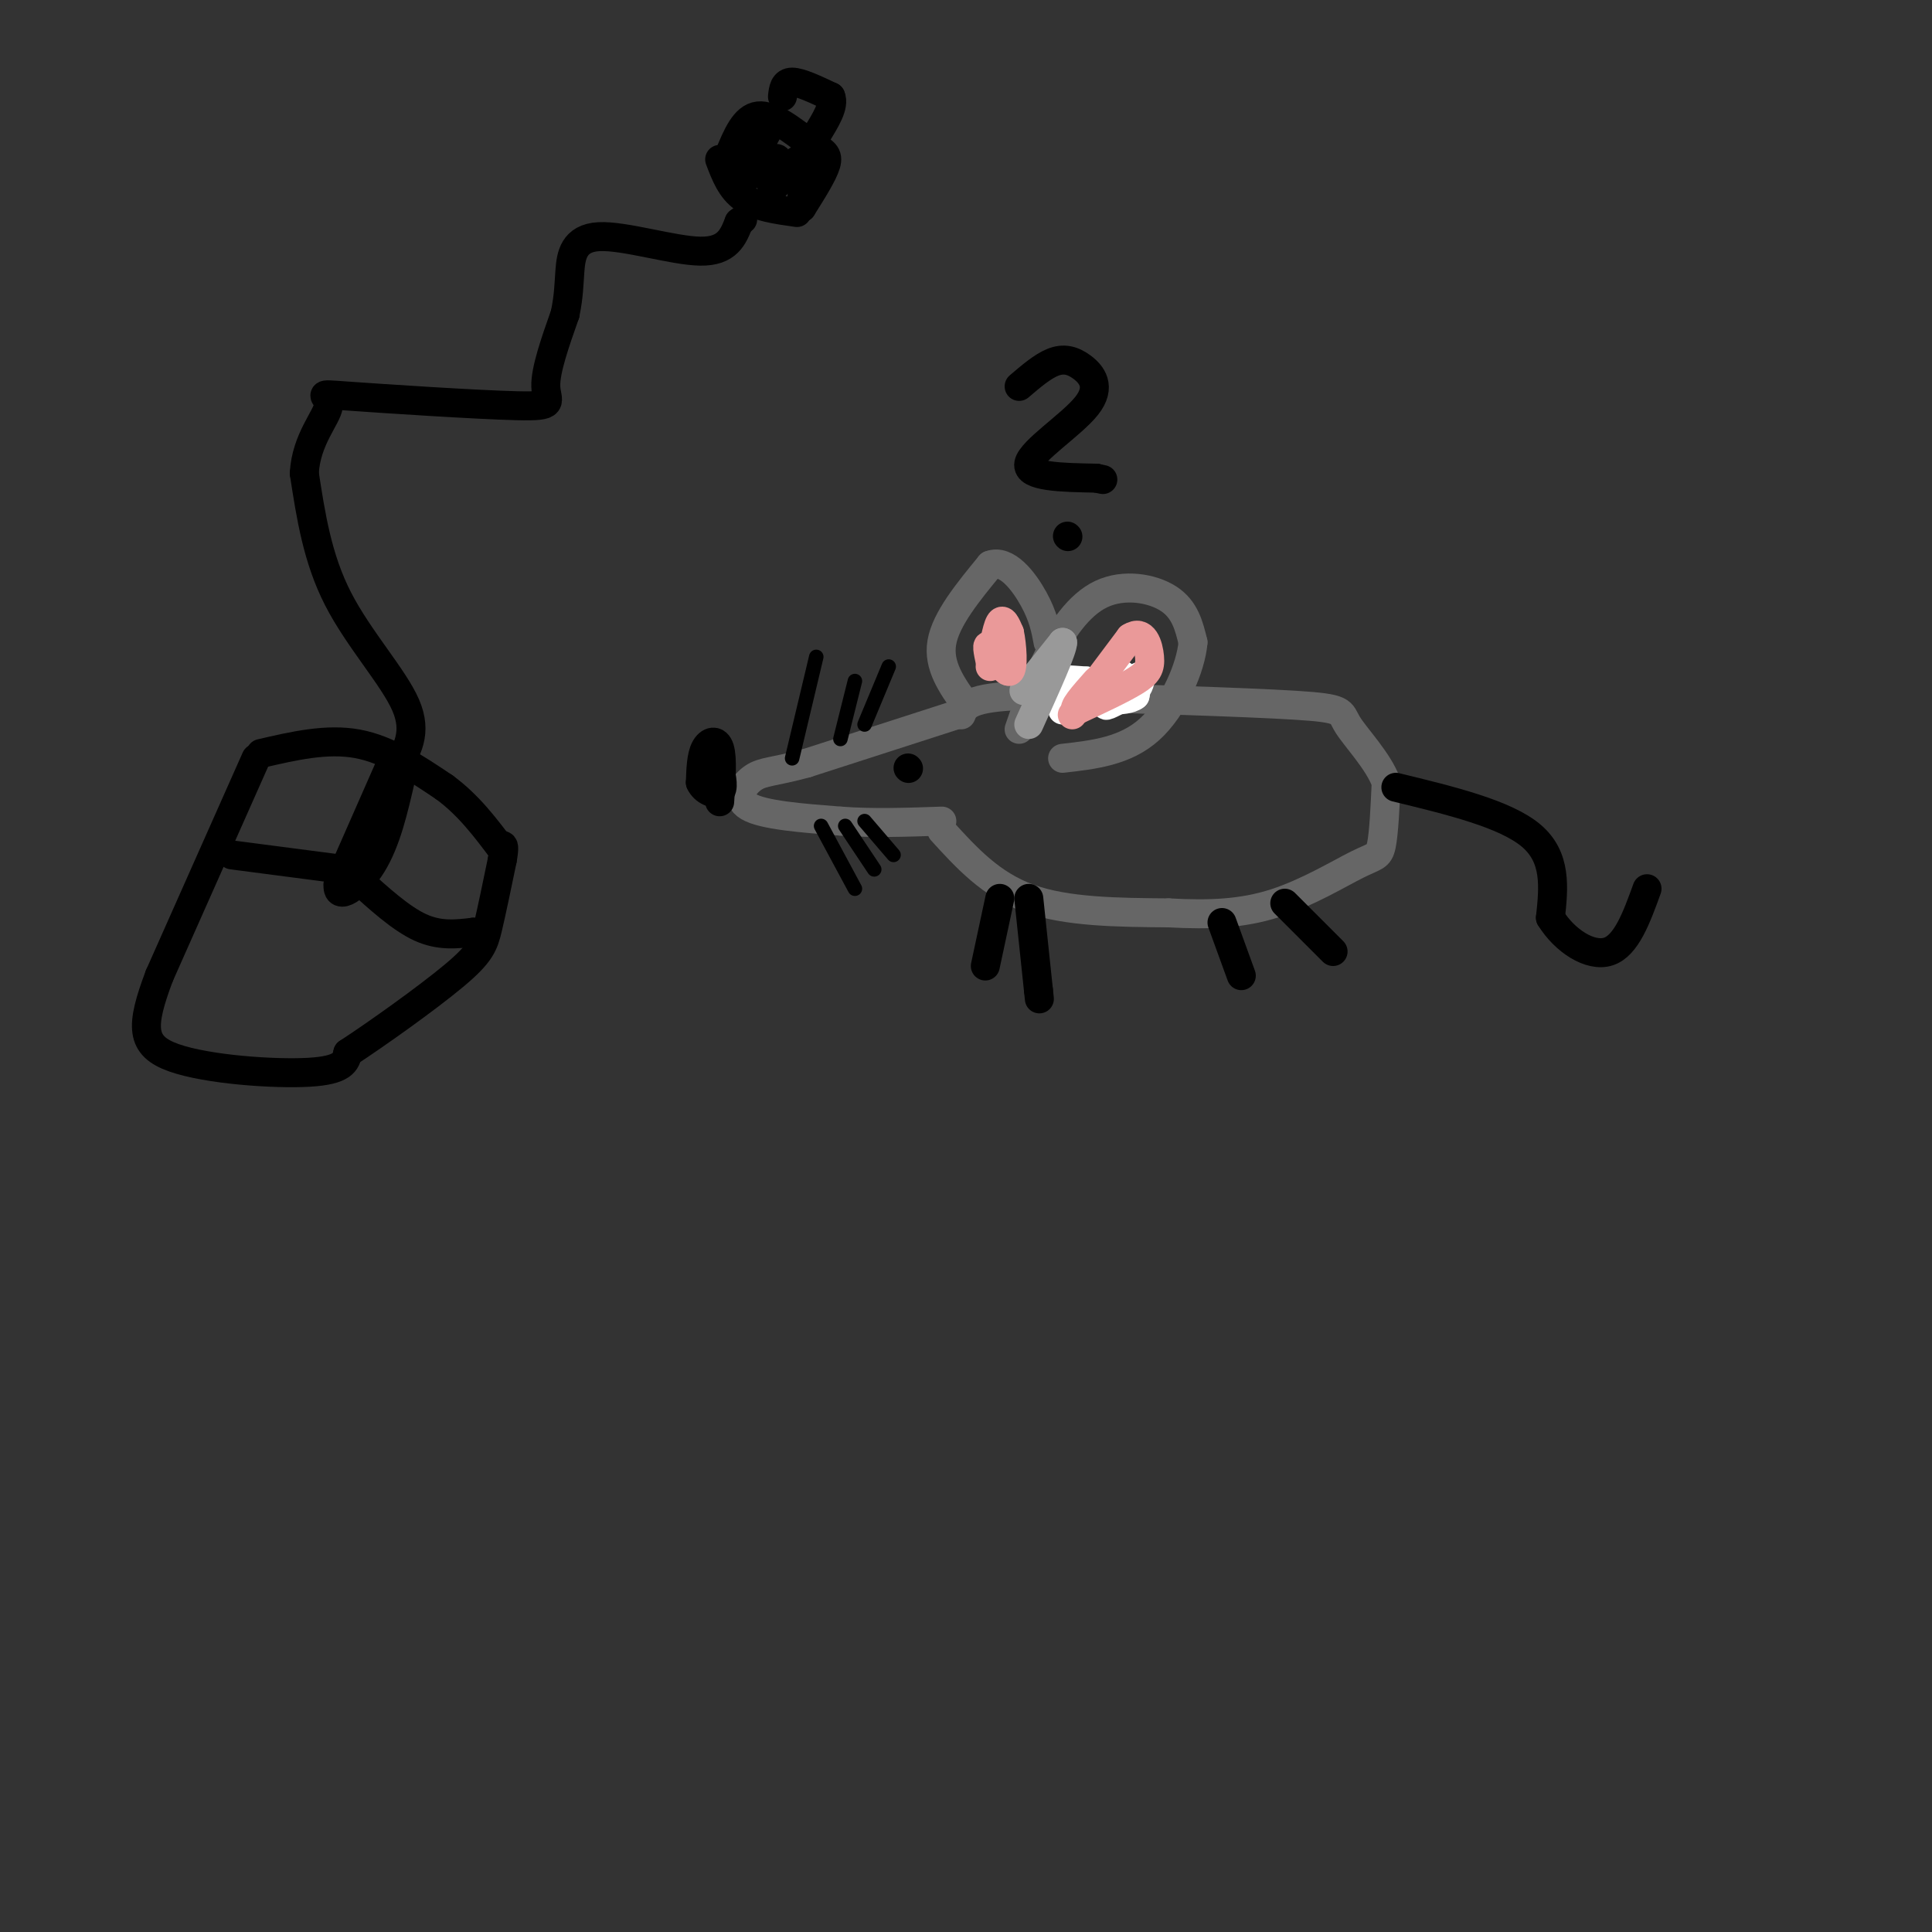 <svg viewBox='0 0 400 400' version='1.1' xmlns='http://www.w3.org/2000/svg' xmlns:xlink='http://www.w3.org/1999/xlink'><rect x="0" y="0" width="400" height="400" fill="#333333" stroke="none"/><g fill='none' stroke='rgb(102,102,102)' stroke-width='6' stroke-linecap='round' stroke-linejoin='round'><path d='M198,148c0.000,0.000 -31.000,10.000 -31,10'/><path d='M167,158c-7.000,1.905 -9.000,1.667 -11,3c-2.000,1.333 -4.000,4.238 -1,6c3.000,1.762 11.000,2.381 19,3'/><path d='M174,170c6.667,0.500 13.833,0.250 21,0'/><path d='M195,172c5.083,5.583 10.167,11.167 18,14c7.833,2.833 18.417,2.917 29,3'/><path d='M242,189c8.515,0.474 15.303,0.158 22,-2c6.697,-2.158 13.303,-6.158 17,-8c3.697,-1.842 4.485,-1.526 5,-4c0.515,-2.474 0.758,-7.737 1,-13'/><path d='M287,162c-1.667,-4.512 -6.333,-9.292 -8,-12c-1.667,-2.708 -0.333,-3.345 -11,-4c-10.667,-0.655 -33.333,-1.327 -56,-2'/><path d='M212,144c-11.500,0.333 -12.250,2.167 -13,4'/><path d='M211,151c1.679,-4.893 3.357,-9.786 6,-15c2.643,-5.214 6.250,-10.750 11,-13c4.750,-2.250 10.643,-1.214 14,1c3.357,2.214 4.179,5.607 5,9'/><path d='M247,133c-0.422,5.133 -3.978,13.467 -9,18c-5.022,4.533 -11.511,5.267 -18,6'/><path d='M200,146c-2.917,-4.083 -5.833,-8.167 -5,-13c0.833,-4.833 5.417,-10.417 10,-16'/><path d='M205,117c3.422,-1.333 6.978,3.333 9,7c2.022,3.667 2.511,6.333 3,9'/></g>
<g fill='none' stroke='rgb(0,0,0)' stroke-width='6' stroke-linecap='round' stroke-linejoin='round'><path d='M149,166c0.311,-4.489 0.622,-8.978 0,-11c-0.622,-2.022 -2.178,-1.578 -3,0c-0.822,1.578 -0.911,4.289 -1,7'/><path d='M145,162c0.733,1.756 3.067,2.644 4,2c0.933,-0.644 0.467,-2.822 0,-5'/><path d='M188,159c0.000,0.000 0.100,0.100 0.1,0.1'/><path d='M211,80c2.427,-2.075 4.855,-4.150 7,-5c2.145,-0.850 4.008,-0.475 6,1c1.992,1.475 4.113,4.051 1,8c-3.113,3.949 -11.461,9.271 -12,12c-0.539,2.729 6.730,2.864 14,3'/><path d='M227,99c2.333,0.500 1.167,0.250 0,0'/><path d='M221,111c0.000,0.000 0.100,0.100 0.1,0.1'/><path d='M54,156c6.833,-1.583 13.667,-3.167 20,-2c6.333,1.167 12.167,5.083 18,9'/><path d='M92,163c5.000,3.667 8.500,8.333 12,13'/><path d='M53,157c0.000,0.000 -20.000,45.000 -20,45'/><path d='M33,202c-3.988,10.583 -3.958,14.542 3,17c6.958,2.458 20.845,3.417 28,3c7.155,-0.417 7.577,-2.208 8,-4'/><path d='M72,218c5.833,-3.810 16.417,-11.333 22,-16c5.583,-4.667 6.167,-6.476 7,-10c0.833,-3.524 1.917,-8.762 3,-14'/><path d='M104,178c0.500,-2.833 0.250,-2.917 0,-3'/><path d='M81,158c0.000,0.000 -11.000,25.000 -11,25'/><path d='M70,183c-0.422,3.800 4.022,0.800 7,-4c2.978,-4.800 4.489,-11.400 6,-18'/><path d='M71,180c0.000,0.000 -23.000,-3.000 -23,-3'/><path d='M74,182c4.500,4.083 9.000,8.167 13,10c4.000,1.833 7.500,1.417 11,1'/><path d='M98,193c1.833,0.167 0.917,0.083 0,0'/><path d='M82,159c2.244,-3.622 4.489,-7.244 2,-13c-2.489,-5.756 -9.711,-13.644 -14,-22c-4.289,-8.356 -5.644,-17.178 -7,-26'/><path d='M63,98c0.353,-7.035 4.735,-11.623 5,-14c0.265,-2.377 -3.589,-2.544 4,-2c7.589,0.544 26.620,1.800 35,2c8.380,0.200 6.109,-0.657 6,-4c-0.109,-3.343 1.946,-9.171 4,-15'/><path d='M117,65c0.791,-3.868 0.769,-6.037 1,-9c0.231,-2.963 0.716,-6.721 6,-7c5.284,-0.279 15.367,2.920 21,3c5.633,0.080 6.817,-2.960 8,-6'/><path d='M153,46c1.333,-1.000 0.667,-0.500 0,0'/><path d='M149,33c1.167,3.083 2.333,6.167 5,8c2.667,1.833 6.833,2.417 11,3'/><path d='M151,32c1.583,-3.833 3.167,-7.667 6,-8c2.833,-0.333 6.917,2.833 11,6'/><path d='M168,30c2.600,1.422 3.600,1.978 3,4c-0.600,2.022 -2.800,5.511 -5,9'/><path d='M166,43c-0.372,-1.350 1.199,-9.224 0,-10c-1.199,-0.776 -5.167,5.544 -6,6c-0.833,0.456 1.468,-4.954 1,-6c-0.468,-1.046 -3.705,2.273 -5,3c-1.295,0.727 -0.647,-1.136 0,-3'/><path d='M156,33c0.500,-1.500 1.750,-3.750 3,-6'/><path d='M162,20c0.167,-1.500 0.333,-3.000 2,-3c1.667,0.000 4.833,1.500 8,3'/><path d='M172,20c0.833,1.833 -1.083,4.917 -3,8'/><path d='M213,186c0.000,0.000 2.000,19.000 2,19'/><path d='M215,205c0.333,3.167 0.167,1.583 0,0'/><path d='M207,186c0.000,0.000 -3.000,14.000 -3,14'/><path d='M253,191c0.000,0.000 4.000,11.000 4,11'/><path d='M266,187c0.000,0.000 10.000,10.000 10,10'/><path d='M289,163c11.333,2.750 22.667,5.500 28,10c5.333,4.500 4.667,10.750 4,17'/><path d='M321,190c2.933,4.778 8.267,8.222 12,7c3.733,-1.222 5.867,-7.111 8,-13'/></g>
<g fill='none' stroke='rgb(255,255,255)' stroke-width='6' stroke-linecap='round' stroke-linejoin='round'><path d='M217,144c-0.667,-1.250 -1.333,-2.500 0,-3c1.333,-0.500 4.667,-0.250 8,0'/><path d='M225,141c0.905,1.226 -0.833,4.292 0,4c0.833,-0.292 4.238,-3.940 6,-5c1.762,-1.060 1.881,0.470 2,2'/><path d='M233,142c-0.844,1.333 -3.956,3.667 -4,4c-0.044,0.333 2.978,-1.333 6,-3'/><path d='M235,143c1.200,-1.311 1.200,-3.089 1,-3c-0.200,0.089 -0.600,2.044 -1,4'/><path d='M235,144c-1.000,0.833 -3.000,0.917 -5,1'/><path d='M221,144c0.000,0.000 -1.000,3.000 -1,3'/></g>
<g fill='none' stroke='rgb(153,153,153)' stroke-width='6' stroke-linecap='round' stroke-linejoin='round'><path d='M212,143c0.000,0.000 8.000,-10.000 8,-10'/><path d='M220,133c0.167,1.167 -3.417,9.083 -7,17'/></g>
<g fill='none' stroke='rgb(234,153,153)' stroke-width='6' stroke-linecap='round' stroke-linejoin='round'><path d='M222,148c0.000,0.000 12.000,-16.000 12,-16'/><path d='M234,132c2.798,-1.798 3.792,1.708 4,4c0.208,2.292 -0.369,3.369 -3,5c-2.631,1.631 -7.315,3.815 -12,6'/><path d='M223,147c-1.333,0.000 1.333,-3.000 4,-6'/><path d='M205,138c0.667,-3.917 1.333,-7.833 2,-9c0.667,-1.167 1.333,0.417 2,2'/><path d='M209,131c0.548,2.452 0.917,7.583 0,8c-0.917,0.417 -3.119,-3.881 -4,-5c-0.881,-1.119 -0.440,0.940 0,3'/></g>
<g fill='none' stroke='rgb(0,0,0)' stroke-width='3' stroke-linecap='round' stroke-linejoin='round'><path d='M170,171c0.000,0.000 7.000,13.000 7,13'/><path d='M175,171c0.000,0.000 6.000,9.000 6,9'/><path d='M179,170c0.000,0.000 6.000,7.000 6,7'/><path d='M164,157c0.000,0.000 5.000,-21.000 5,-21'/><path d='M174,153c0.000,0.000 3.000,-12.000 3,-12'/><path d='M179,150c0.000,0.000 5.000,-12.000 5,-12'/></g>
</svg>